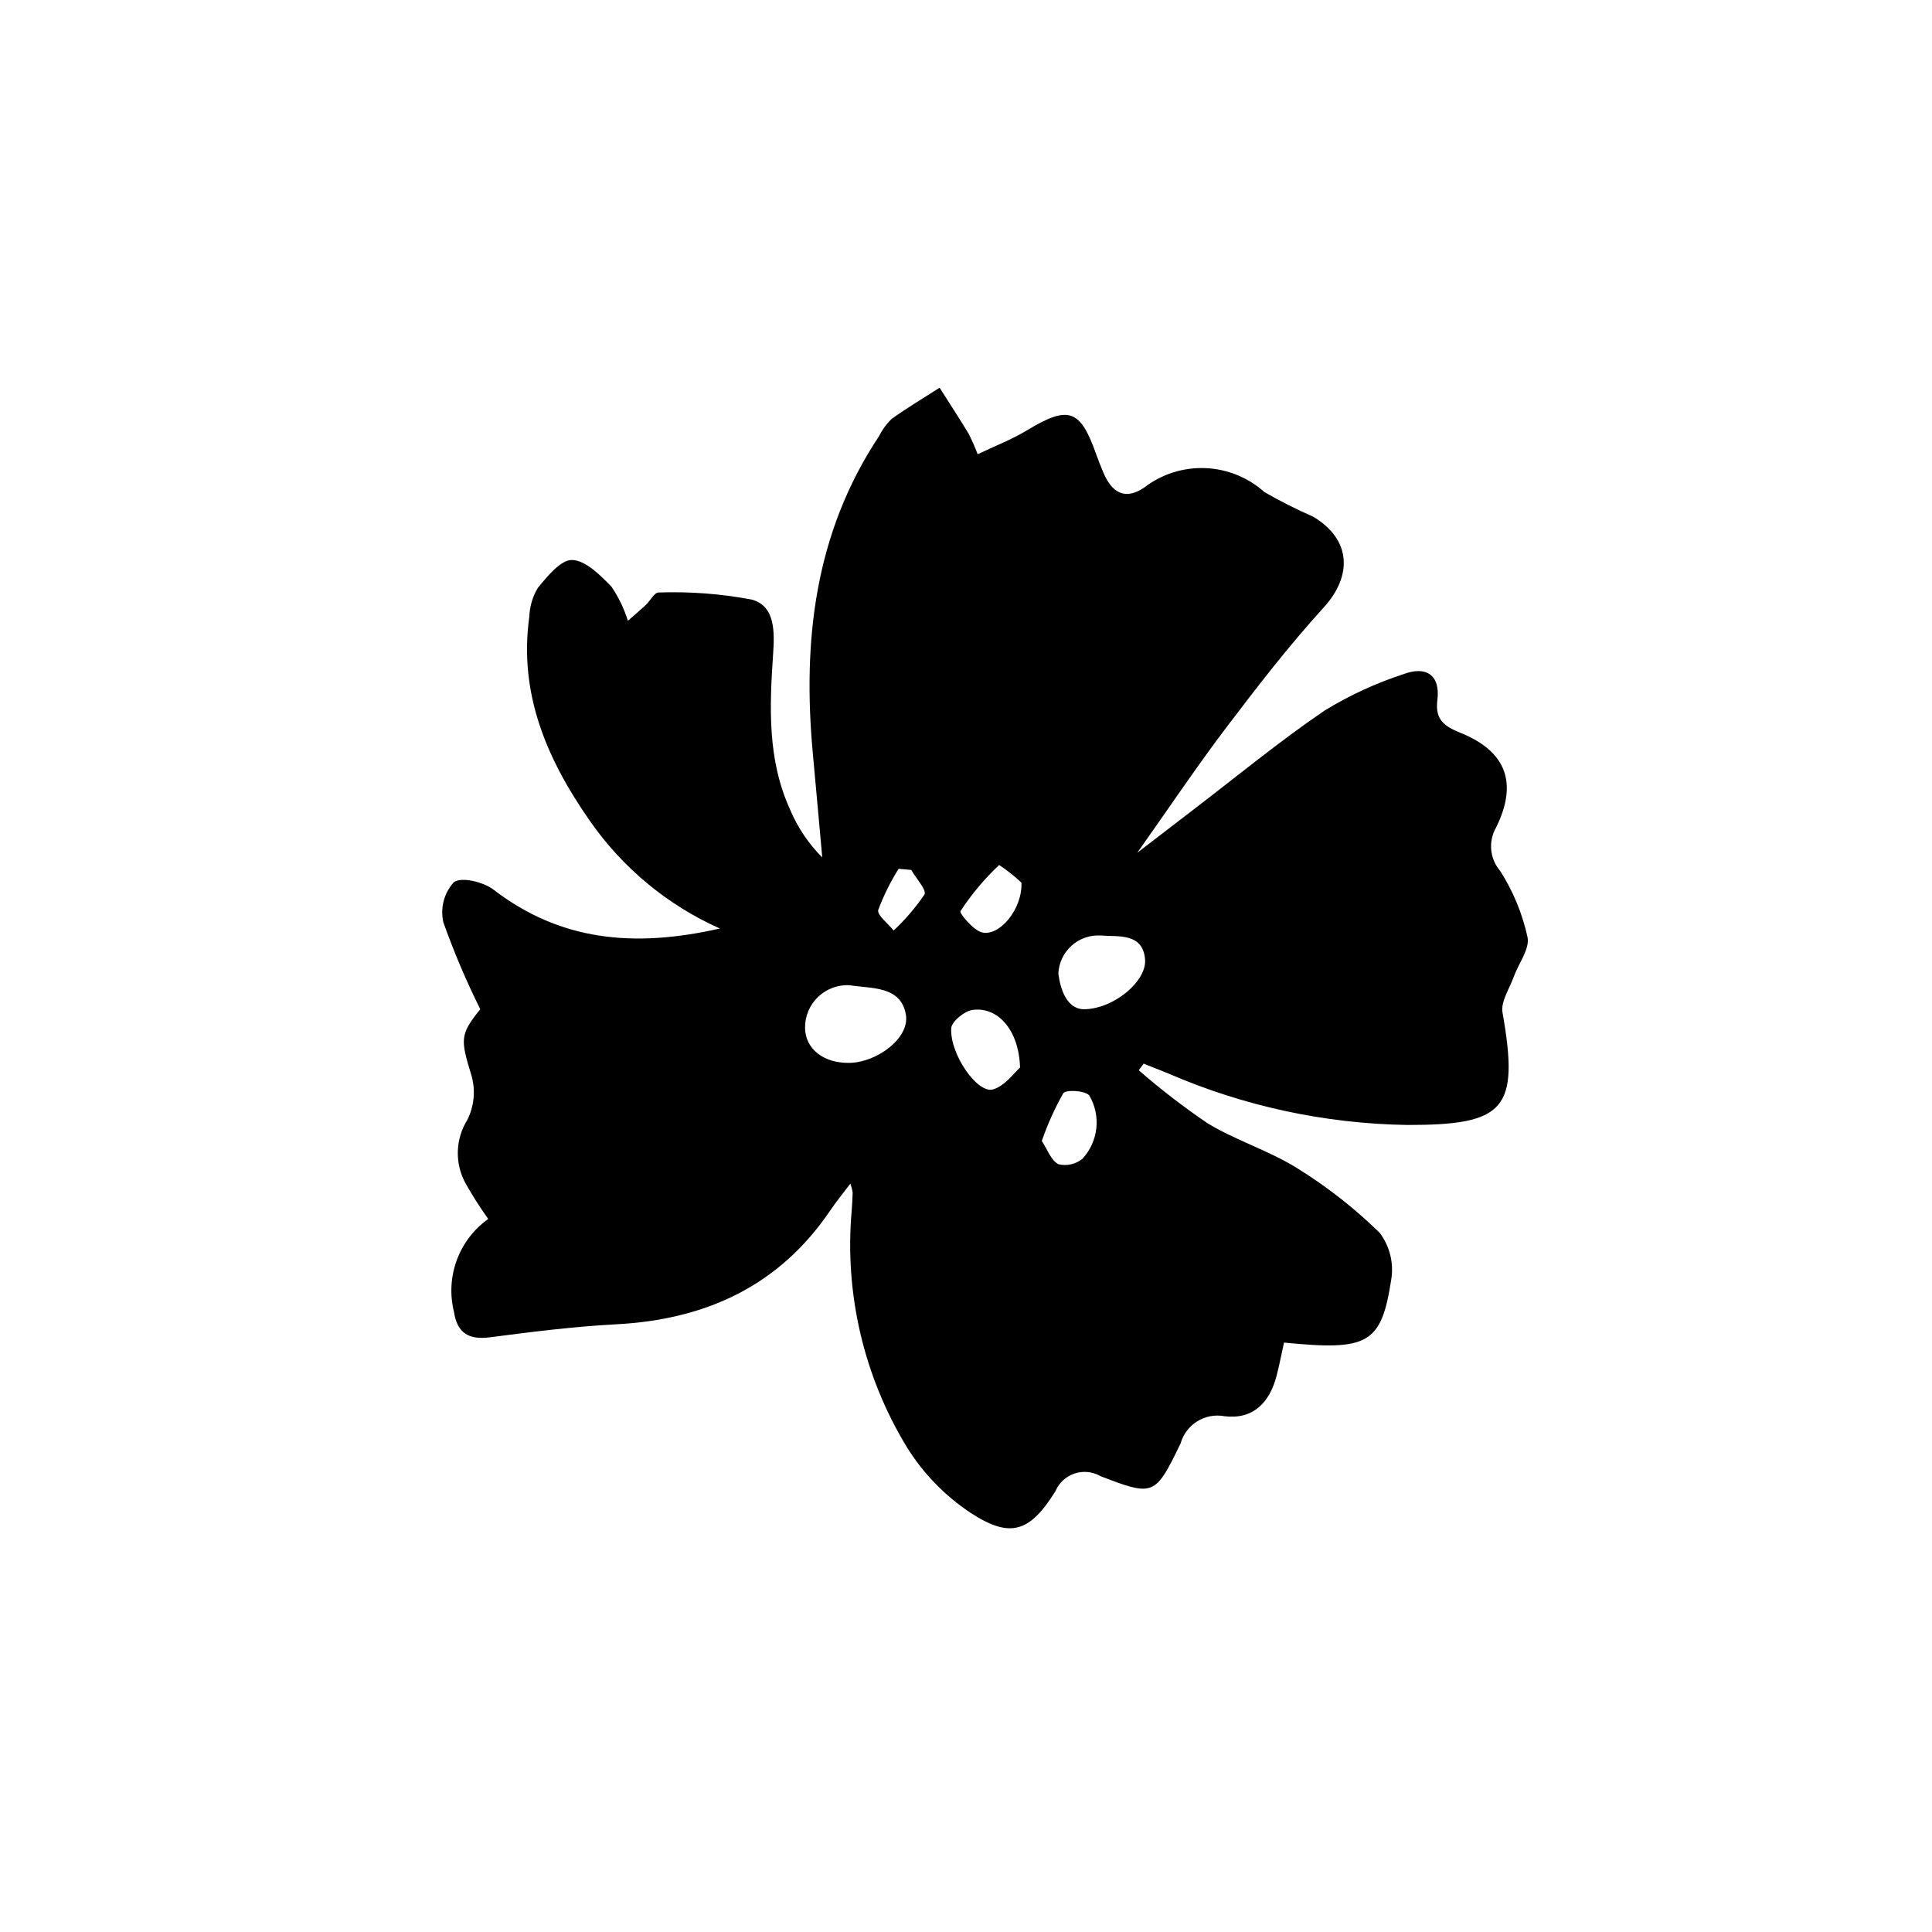 <?xml version="1.0" encoding="UTF-8"?>
<!-- Uploaded to: ICON Repo, www.svgrepo.com, Generator: ICON Repo Mixer Tools -->
<svg fill="#000000" width="800px" height="800px" version="1.1" viewBox="144 144 512 512" xmlns="http://www.w3.org/2000/svg">
 <path d="m484.28 499.79c-0.711 3.195-1.25 6.039-1.98 8.836-1.852 7.098-6.215 11.617-13.824 10.684h0.004c-5.152-0.953-10.184 2.172-11.613 7.211-6.742 13.945-7.113 14.098-21.211 8.684h0.004c-2.086-1.215-4.59-1.473-6.879-0.711-2.289 0.758-4.141 2.465-5.082 4.688-6.773 10.867-11.945 12.633-22.5 5.727-6.856-4.555-12.641-10.539-16.957-17.543-11.375-18.758-16.469-40.652-14.535-62.504 0.121-1.605 0.219-3.215 0.254-4.828h-0.004c-0.121-0.805-0.324-1.598-0.602-2.363-1.988 2.644-3.766 4.805-5.324 7.109-13.598 20.066-33.012 28.918-56.723 30.172-11.168 0.59-22.309 1.992-33.406 3.441-5.684 0.742-8.75-1.105-9.602-6.769-1.125-4.539-0.859-9.309 0.758-13.695 1.621-4.383 4.519-8.184 8.324-10.898-2.172-3.031-4.176-6.176-6-9.422-1.43-2.59-2.137-5.516-2.055-8.473 0.078-2.957 0.949-5.84 2.516-8.348 1.801-3.59 2.211-7.711 1.156-11.586-2.977-9.727-3.199-10.949 2.273-17.746h0.004c-3.719-7.481-6.984-15.176-9.789-23.047-0.855-3.777 0.18-7.738 2.781-10.613 1.996-1.488 7.84-0.086 10.504 1.961 17.633 13.539 37.082 15.516 59.996 10.309-13.859-6.188-25.766-16.047-34.43-28.508-11.359-16.23-18.93-33.695-16.062-54.16 0.098-2.684 0.871-5.301 2.254-7.602 2.523-3.078 6.121-7.508 9.113-7.394 3.594 0.137 7.453 4.027 10.391 7.07v-0.004c1.898 2.781 3.367 5.832 4.359 9.051 2.062-1.816 3.449-2.973 4.762-4.215 1.168-1.102 2.281-3.32 3.363-3.285 8.262-0.289 16.527 0.336 24.652 1.863 6.383 1.668 6.09 8.82 5.707 14.523-0.949 14.008-1.523 27.961 4.512 41.156h-0.004c1.996 4.734 4.891 9.035 8.52 12.672-0.828-9.148-1.637-18.301-2.488-27.449-2.769-29.855 0.449-58.465 17.527-84.188 0.832-1.688 1.945-3.223 3.293-4.539 4.113-2.969 8.496-5.566 12.773-8.312 2.562 4.039 5.172 8.047 7.656 12.133h-0.004c0.91 1.785 1.723 3.621 2.43 5.5 4.629-2.215 9.051-3.906 13.035-6.316 10.977-6.637 14.09-5.699 18.289 6.086 0.629 1.77 1.312 3.519 2.055 5.242 2.191 5.09 5.613 7.281 10.715 3.84h0.004c4.613-3.562 10.332-5.398 16.16-5.18 5.828 0.215 11.398 2.465 15.738 6.359 4.176 2.402 8.48 4.574 12.895 6.508 10.055 5.965 10.543 15.578 2.805 24.074-9.145 10.043-17.496 20.848-25.715 31.684-7.859 10.363-15.109 21.191-23.684 33.309 5.816-4.469 10.355-7.973 14.914-11.453 11.516-8.805 22.723-18.062 34.691-26.203v-0.004c6.602-4.047 13.656-7.301 21.02-9.695 5.883-2.203 9.754 0.23 8.902 6.914-0.66 5.188 1.859 6.938 6.094 8.648 12.09 4.875 15.344 13.215 9.461 25.121v-0.004c-2.106 3.672-1.672 8.27 1.082 11.48 3.434 5.375 5.887 11.316 7.254 17.547 0.648 3.129-2.383 6.996-3.664 10.559-1.125 3.133-3.469 6.547-2.961 9.434 4.519 25.691 0.688 29.812-25.266 29.801v-0.004c-21.789-0.34-43.293-4.973-63.285-13.637-2.176-0.891-4.371-1.738-6.555-2.609l-1.293 1.75c5.805 5.055 11.91 9.754 18.277 14.078 7.539 4.555 16.242 7.211 23.703 11.875l-0.004-0.004c7.906 4.891 15.242 10.637 21.883 17.141 2.656 3.527 3.762 7.984 3.055 12.34-2.633 17.102-6.062 18.957-28.418 16.734zm-115.15-74.117c7.375-0.141 15.957-6.621 14.949-12.719-1.281-7.769-9.238-6.926-14.797-7.844l-0.004-0.004c-3.109-0.207-6.168 0.895-8.434 3.035-2.266 2.144-3.531 5.137-3.496 8.254 0.066 5.586 4.922 9.406 11.781 9.277zm62.02-14.207c8.031-0.023 16.766-7.477 16.309-13.184-0.574-7.16-7.141-5.977-11.754-6.363l-0.004 0.004c-2.824-0.176-5.598 0.789-7.707 2.676-2.109 1.883-3.375 4.535-3.519 7.359 0.609 4.953 2.574 9.375 6.672 9.508zm-16.828 15.449c-0.297-10.109-5.996-16.203-12.617-15.266-2.152 0.305-5.527 3.082-5.625 4.875-0.371 6.84 6.949 17.367 11.07 16.184 3.231-0.934 5.695-4.527 7.172-5.793zm5.766 19.457c1.48 2.238 2.438 5.121 4.379 6.152h-0.004c2.207 0.535 4.531 0.031 6.32-1.363 4.312-4.582 5.074-11.469 1.867-16.883-1.242-1.316-6.215-1.551-6.883-0.543-2.269 4.031-4.172 8.262-5.68 12.637zm-5.394-68.461c-1.832-1.723-3.809-3.289-5.91-4.676-3.891 3.656-7.332 7.766-10.25 12.234-0.34 0.527 3.473 5.172 5.828 5.664 4.57 0.957 10.605-6.184 10.332-13.223zm-29.199-3.367-3.352-0.301v0.004c-2.172 3.438-3.981 7.094-5.398 10.906-0.371 1.332 2.621 3.606 4.078 5.445 3.062-2.871 5.805-6.07 8.172-9.539 0.645-1.16-2.234-4.285-3.5-6.512z"/>
</svg>